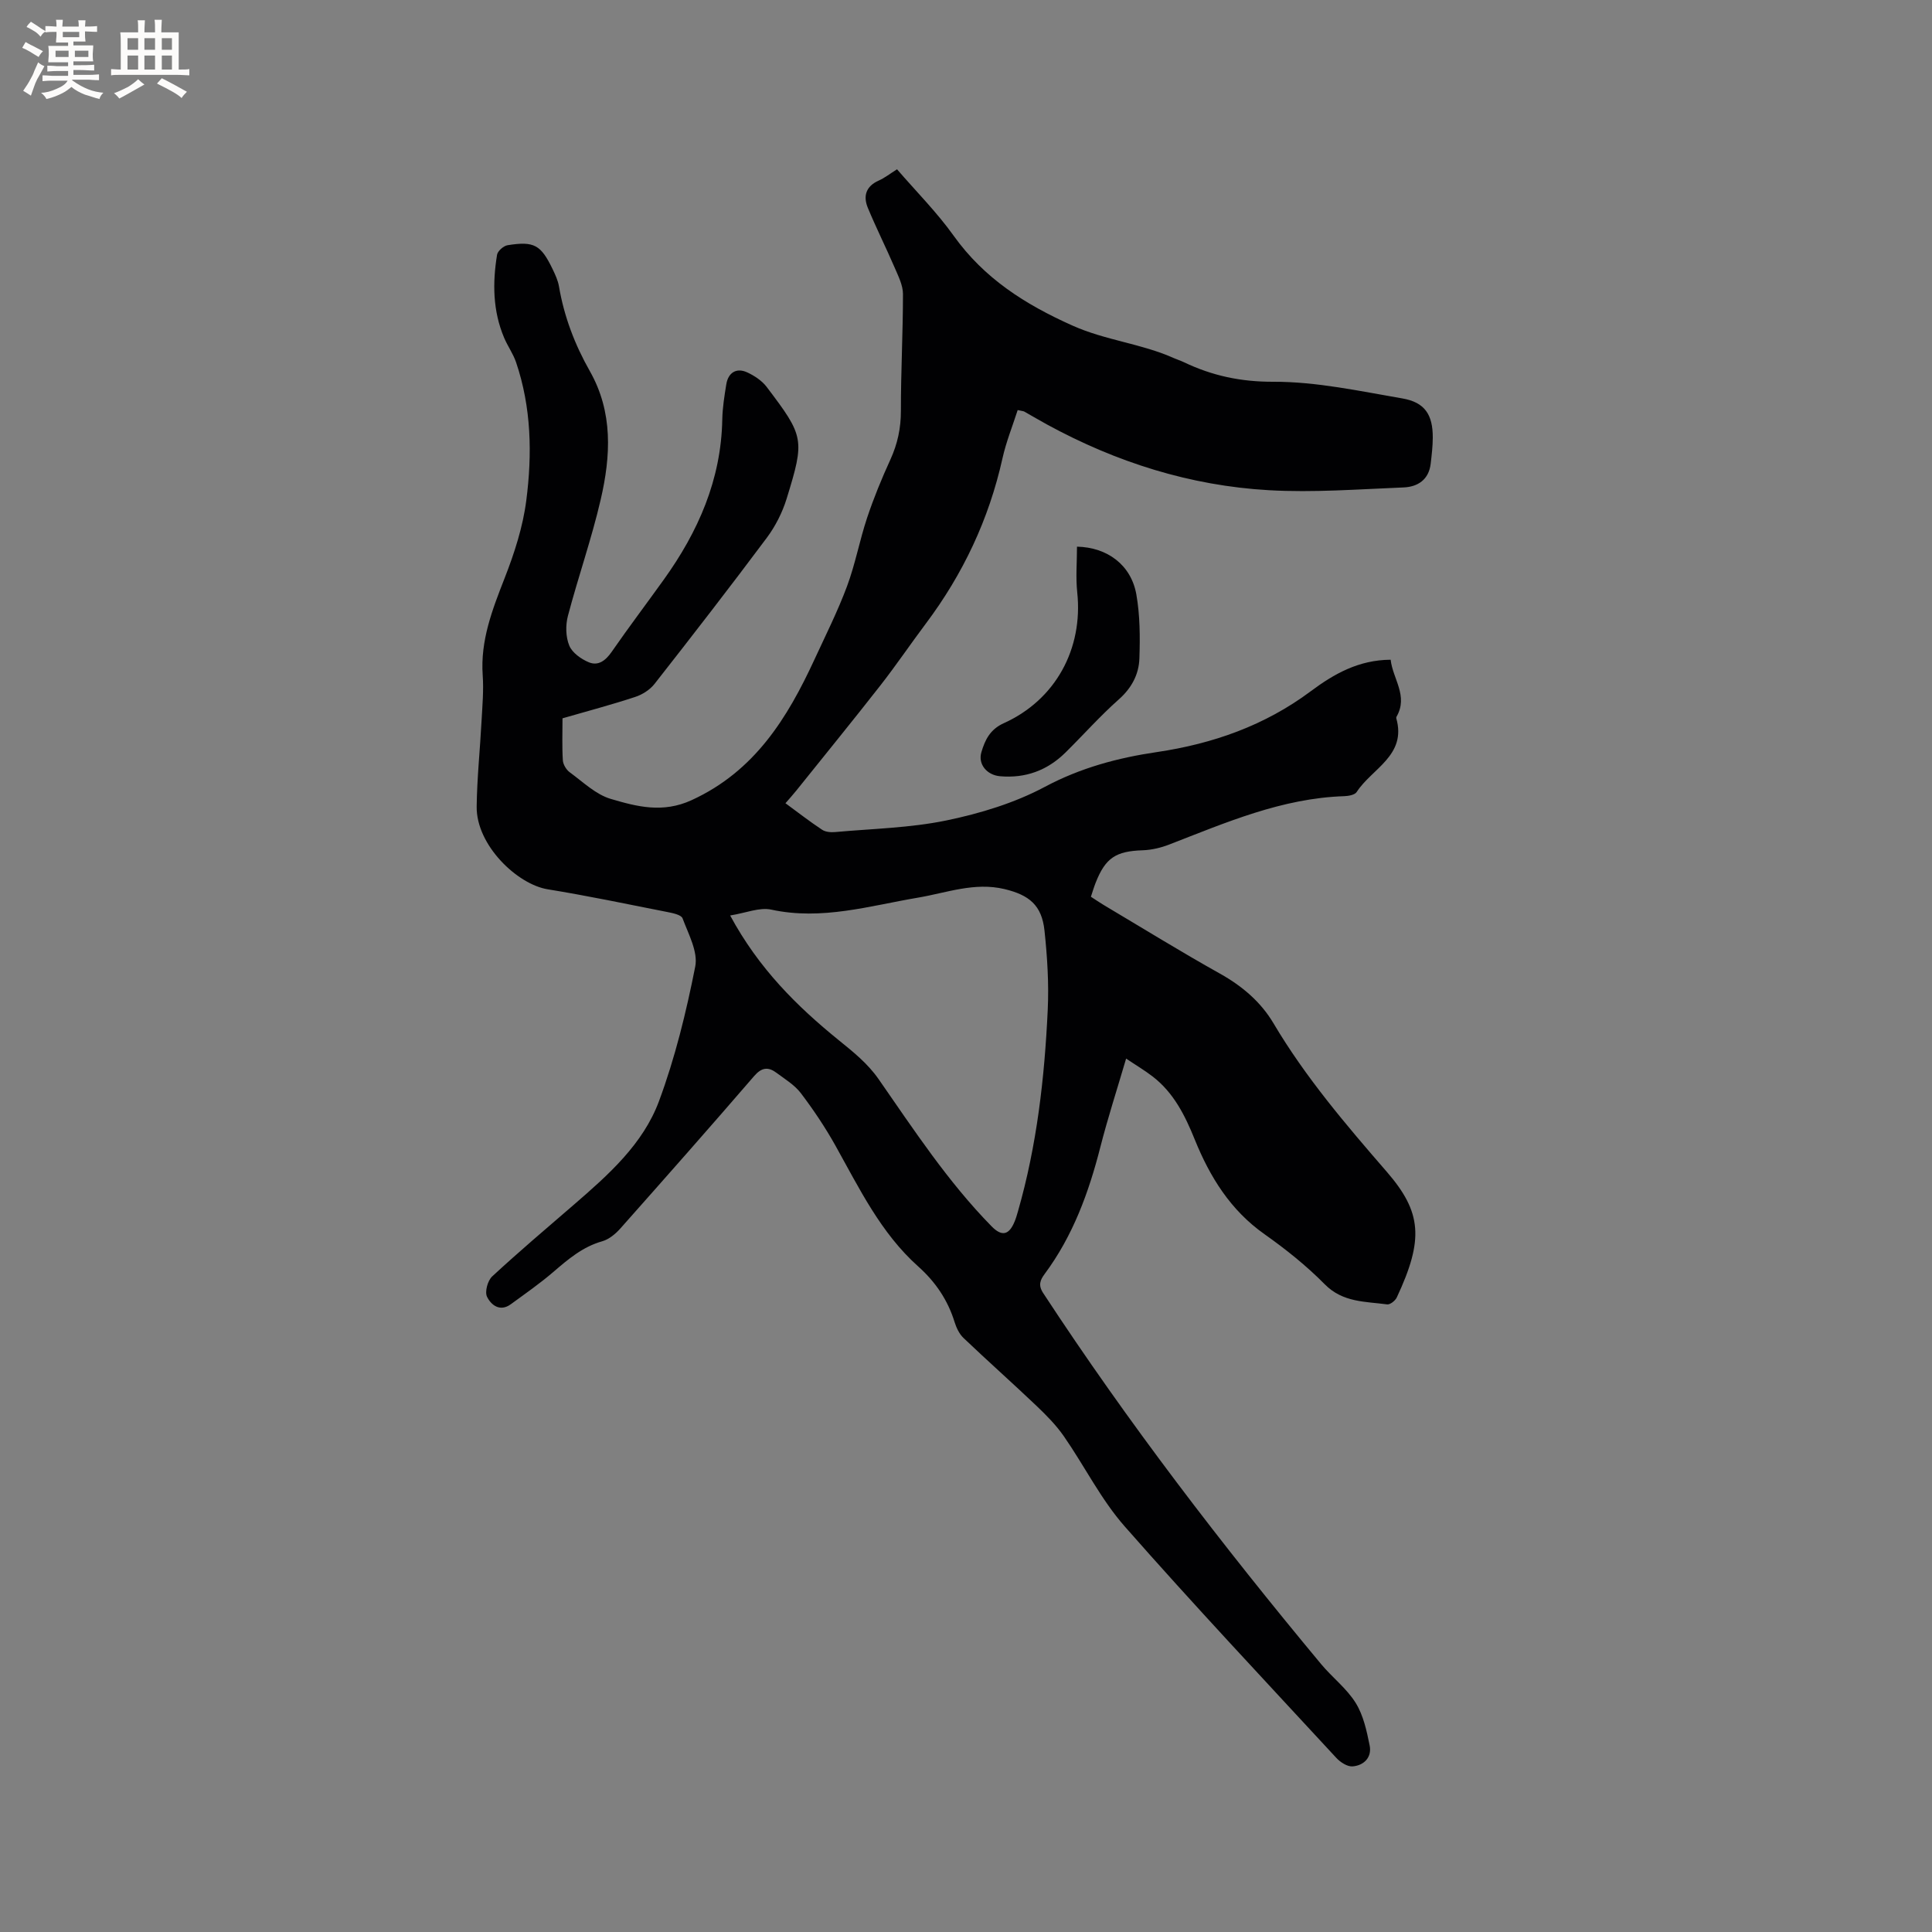 <svg enable-background="new 0 0 400 400" viewBox="0 0 400 400" xmlns="http://www.w3.org/2000/svg"><rect x="0" y="0" width="400" height="400" fill="#808080" stroke="none"/><path d="m116.46 148.72c0 2.99-.11 5.86.07 8.7.06.87.72 1.97 1.45 2.49 2.74 2 5.38 4.59 8.49 5.5 5.39 1.59 10.74 3 16.73.25 13.05-5.99 19.82-16.98 25.45-29.17 2.31-5 4.79-9.94 6.71-15.09 1.72-4.61 2.61-9.53 4.17-14.21 1.37-4.1 3.02-8.12 4.82-12.05 1.48-3.25 2.18-6.5 2.17-10.1-.01-8.05.43-16.11.43-24.16 0-1.82-.96-3.7-1.71-5.45-1.79-4.16-3.83-8.21-5.56-12.39-1.01-2.43-.42-4.47 2.26-5.66 1.24-.55 2.34-1.43 3.78-2.33 3.95 4.58 8.24 8.88 11.72 13.75 6.32 8.84 14.79 14.22 24.61 18.61 6.86 3.07 14.27 3.72 21 6.74.68.3 1.39.52 2.06.84 5.86 2.8 11.77 4.07 18.52 4.05 8.9-.03 17.85 1.93 26.71 3.45 4.67.8 6.32 3.38 6.3 8.13-.01 1.79-.22 3.58-.43 5.37-.38 3.34-2.7 4.82-5.65 4.93-9.29.37-18.63 1.1-27.88.57-16.27-.93-31.57-5.78-45.9-13.6-1.58-.86-3.13-1.79-4.7-2.67-.17-.1-.39-.1-1.38-.32-1.05 3.28-2.39 6.58-3.15 10-2.8 12.59-8.16 23.94-15.88 34.23-3.18 4.24-6.15 8.63-9.41 12.8-5.73 7.33-11.62 14.55-17.44 21.81-.65.81-1.35 1.58-2.2 2.56 2.62 1.92 5.04 3.81 7.59 5.49.7.47 1.81.56 2.69.48 7.7-.7 15.53-.85 23.06-2.41 6.99-1.45 14.1-3.61 20.36-6.95 7.41-3.95 15.11-6.01 23.19-7.2 11.62-1.72 22.37-5.51 31.86-12.59 4.81-3.59 9.91-6.49 16.55-6.53.44 3.97 3.69 7.49 1.22 11.79-.05.09-.08.22-.06.31 2.21 7.72-5.05 10.42-8.19 15.28-.39.61-1.7.84-2.59.87-12.89.42-24.48 5.46-36.22 10.01-1.73.67-3.65 1.13-5.5 1.19-5.56.19-7.7 1.55-9.74 6.73-.35.88-.61 1.79-.98 2.89.92.6 1.77 1.18 2.65 1.71 8.01 4.76 15.95 9.67 24.09 14.22 4.58 2.56 8.43 5.84 11.05 10.25 6.63 11.2 15.01 21.01 23.48 30.78 7.25 8.37 7.68 13.99 2.06 26-.31.67-1.38 1.52-1.99 1.44-4.52-.61-9.18-.37-12.92-4.16-3.78-3.83-8.06-7.25-12.46-10.36-7.07-4.98-11.32-11.86-14.47-19.64-2-4.95-4.36-9.69-8.73-13.04-1.66-1.28-3.48-2.35-5.47-3.69-1.87 6.37-3.8 12.31-5.34 18.34-2.4 9.41-5.68 18.38-11.53 26.26-.91 1.23-1.38 2.29-.31 3.93 17.56 26.82 37.05 52.19 57.54 76.82 2.3 2.77 5.3 5.04 7.17 8.05 1.59 2.55 2.28 5.78 2.89 8.8.5 2.46-1.17 4.14-3.51 4.34-1.09.1-2.57-.86-3.41-1.78-14.68-15.89-29.51-31.65-43.79-47.9-4.92-5.59-8.32-12.5-12.6-18.67-1.6-2.3-3.62-4.35-5.66-6.29-4.99-4.75-10.15-9.32-15.13-14.07-.87-.83-1.46-2.1-1.83-3.27-1.41-4.58-3.97-8.34-7.53-11.52-7.76-6.93-12.19-16.16-17.15-25.04-2.11-3.77-4.54-7.4-7.15-10.84-1.3-1.71-3.31-2.92-5.08-4.24-1.68-1.24-3.03-1.11-4.58.68-9.14 10.6-18.41 21.09-27.7 31.56-1 1.13-2.36 2.26-3.76 2.66-4.04 1.14-7.04 3.7-10.11 6.34-2.79 2.4-5.83 4.51-8.81 6.69-2.25 1.65-4.09.18-4.93-1.53-.51-1.02.12-3.35 1.06-4.22 5.52-5.11 11.27-9.98 16.97-14.9 7.1-6.14 14.28-12.5 17.58-21.42 3.33-8.98 5.63-18.42 7.49-27.83.61-3.06-1.41-6.73-2.62-9.98-.28-.76-2.1-1.11-3.27-1.34-8.21-1.62-16.4-3.34-24.65-4.68-6.31-1.02-14.81-9.14-14.71-17.12.07-5.92.7-11.83 1.01-17.74.17-3.14.46-6.31.24-9.44-.51-7.21 1.99-13.6 4.54-20.13 2.02-5.16 3.78-10.6 4.48-16.06 1.24-9.59 1.06-19.27-2.11-28.61-.6-1.78-1.75-3.36-2.48-5.1-2.35-5.55-2.41-11.35-1.46-17.17.13-.78 1.33-1.84 2.17-1.98 5.52-.88 6.9-.09 9.34 4.97.55 1.14 1.1 2.34 1.31 3.56 1.06 6.24 3.28 12.06 6.38 17.52 4.85 8.54 4.34 17.58 2.27 26.56-1.88 8.13-4.67 16.06-6.8 24.14-.51 1.92-.46 4.34.28 6.14.61 1.49 2.45 2.79 4.05 3.46 1.95.81 3.48-.36 4.72-2.15 3.5-5.05 7.21-9.96 10.79-14.95 7.13-9.93 11.89-20.71 12.12-33.18.05-2.43.44-4.86.83-7.26.39-2.46 2.13-3.52 4.36-2.47 1.48.69 3.01 1.7 3.98 2.97 7.8 10.29 7.95 10.86 4.15 23.18-.88 2.85-2.32 5.69-4.1 8.08-7.61 10.19-15.4 20.25-23.25 30.26-.96 1.22-2.53 2.22-4.02 2.7-4.91 1.62-9.92 2.94-15.03 4.42zm34.71 40.82c5.92 10.98 13.82 18.79 22.46 25.8 3.06 2.48 6 4.82 8.28 8.09 7.31 10.51 14.34 21.24 23.37 30.45 2.1 2.15 3.61 1.9 4.79-.98.28-.68.49-1.4.69-2.11 3.91-13.62 5.5-27.59 6.16-41.67.26-5.47-.09-11.01-.67-16.46-.56-5.22-3.14-7.36-8.3-8.59-6.19-1.47-11.95.77-17.84 1.77-10.07 1.7-19.95 4.76-30.42 2.49-2.44-.53-5.25.69-8.52 1.21z" fill="#010103"/><path d="m222.98 113.18c6.27.13 11.21 3.78 12.29 9.9.76 4.32.78 8.83.63 13.24-.11 3.31-1.61 6.14-4.28 8.5-3.87 3.43-7.33 7.34-11.02 10.98-3.75 3.7-8.28 5.38-13.57 4.91-2.71-.25-4.59-2.48-3.84-4.99.74-2.5 1.78-4.7 4.61-5.98 10.75-4.84 16.47-15.43 15.23-27.09-.33-3.13-.05-6.31-.05-9.47z" fill="#010103"/><g fill="#fcfbfa"><path d="m6.8 9.5c.6.3 1.3.7 2.1 1.1-.4.4-.7.8-.9 1.2-.7-.4-1.3-.8-1.8-1.1s-1.1-.6-1.6-.8c.2-.4.5-.8.7-1.2.4.2.8.5 1.5.8zm.9 6.9c-.3.6-.5 1.1-.7 1.7s-.4 1.1-.6 1.7c-.6-.4-1.1-.7-1.6-1 .7-1 1.2-1.8 1.5-2.4.3-.5.6-1.1.8-1.7.3-.6.5-1.2.8-1.8.3.3.8.6 1.3.8-.7 1.3-1.2 2.2-1.5 2.7zm.1-11c.4.3 1 .7 1.7 1.1-.5.2-.8.6-1.1 1.1-.5-.6-1-1-1.4-1.2s-.9-.6-1.5-.8c.2-.4.5-.7.9-1.1.5.3.9.6 1.4.9zm10.5 13.1c1 .4 2 .6 3.1.7-.4.4-.7.8-.8 1.3-.9-.2-1.9-.6-3-.9-1-.4-2-.9-2.8-1.6-.5.4-1.1.9-1.9 1.3s-1.9.9-3.3 1.2c-.1-.3-.5-.8-1.1-1.3 1 0 2.1-.3 3.2-.8 1.2-.5 1.9-1 2.3-1.7h-3.2c-.4 0-1 0-2 .1v-1.2c1 0 1.7.1 2 .1h3.3v-1h-2.3c-.2 0-.9 0-2 .1v-1.2c1.2 0 1.9.1 2 .1h2.3v-.8h-4.1c0-.7.1-1.2.1-1.6 0-.5 0-1.1-.1-1.8h4.1v-.7h-2.5c0-.6.1-1.1.1-1.6v-.6h-.5c-.4 0-1 0-1.8.1v-1.3c1.2 0 1.9.1 2.1.1h.2c0-.3 0-.8-.1-1.4h1.4c0 .6-.1 1-.1 1.4h3.4c0-.4 0-.8-.1-1.3h1.5c0 .4-.1.9-.1 1.3.7 0 1.5 0 2.5-.1v1.2c-1 0-1.8-.1-2.5-.1v.6c0 .3 0 .8.1 1.5h-2.5v.8h4.1c0 .7-.1 1.3-.1 1.8s0 1 .1 1.5h-4.1v.8h1.4c.8 0 1.8 0 2.9-.1v1.2c-1 0-1.9-.1-2.8-.1h-1.5v1h3.2c.3 0 1 0 2.1-.1v1.2c-1.1 0-1.8-.1-2.1-.1h-3.4l-.1.1c1.4 1 2.4 1.5 3.4 1.9zm-4.1-6.7v-1.3h-2.7v1.3zm2.2-4.1v-1.1h-3.4v1.1zm1.9 4.1v-1.3h-2.8v1.3z"/><path d="m37 6.7v2.3 5.4c1 0 1.8 0 2.2-.1v1.3c-.6 0-1.5-.1-2.5-.1h-11.9c-.7 0-1.3 0-1.8.1v-1.3c.5 0 1.1.1 2 .1v-5.2c0-1 0-1.8-.1-2.5h3.7c0-1.3 0-2.1-.1-2.5h1.5c0 .4-.1 1.3-.1 2.5h2.2c0-1.2 0-2.1-.1-2.6h1.5c0 .4-.1 1.3-.1 2.6zm-12.3 13.7c-.3-.4-.7-.8-1.1-1.1 1.1-.4 2.1-.9 2.9-1.3.8-.5 1.5-1 2.1-1.6.4.4.9.8 1.3 1.1-2.5 1.4-4.2 2.4-5.2 2.9zm3.9-10.1v-2.4h-2.2v2.4zm0 4.1v-2.9h-2.2v2.9zm3.5-4.1v-2.4h-2.2v2.4zm0 4.1v-2.9h-2.2v2.9zm.4 2.9 1-1.1c.6.3 1.4.7 2.5 1.3s2 1.1 2.7 1.5c-.4.4-.8.8-1.1 1.3-.8-.8-2.5-1.7-5.1-3zm3.1-7v-2.4h-2.1v2.4zm0 4.1v-2.9h-2.1v2.9z"/></g></svg>
